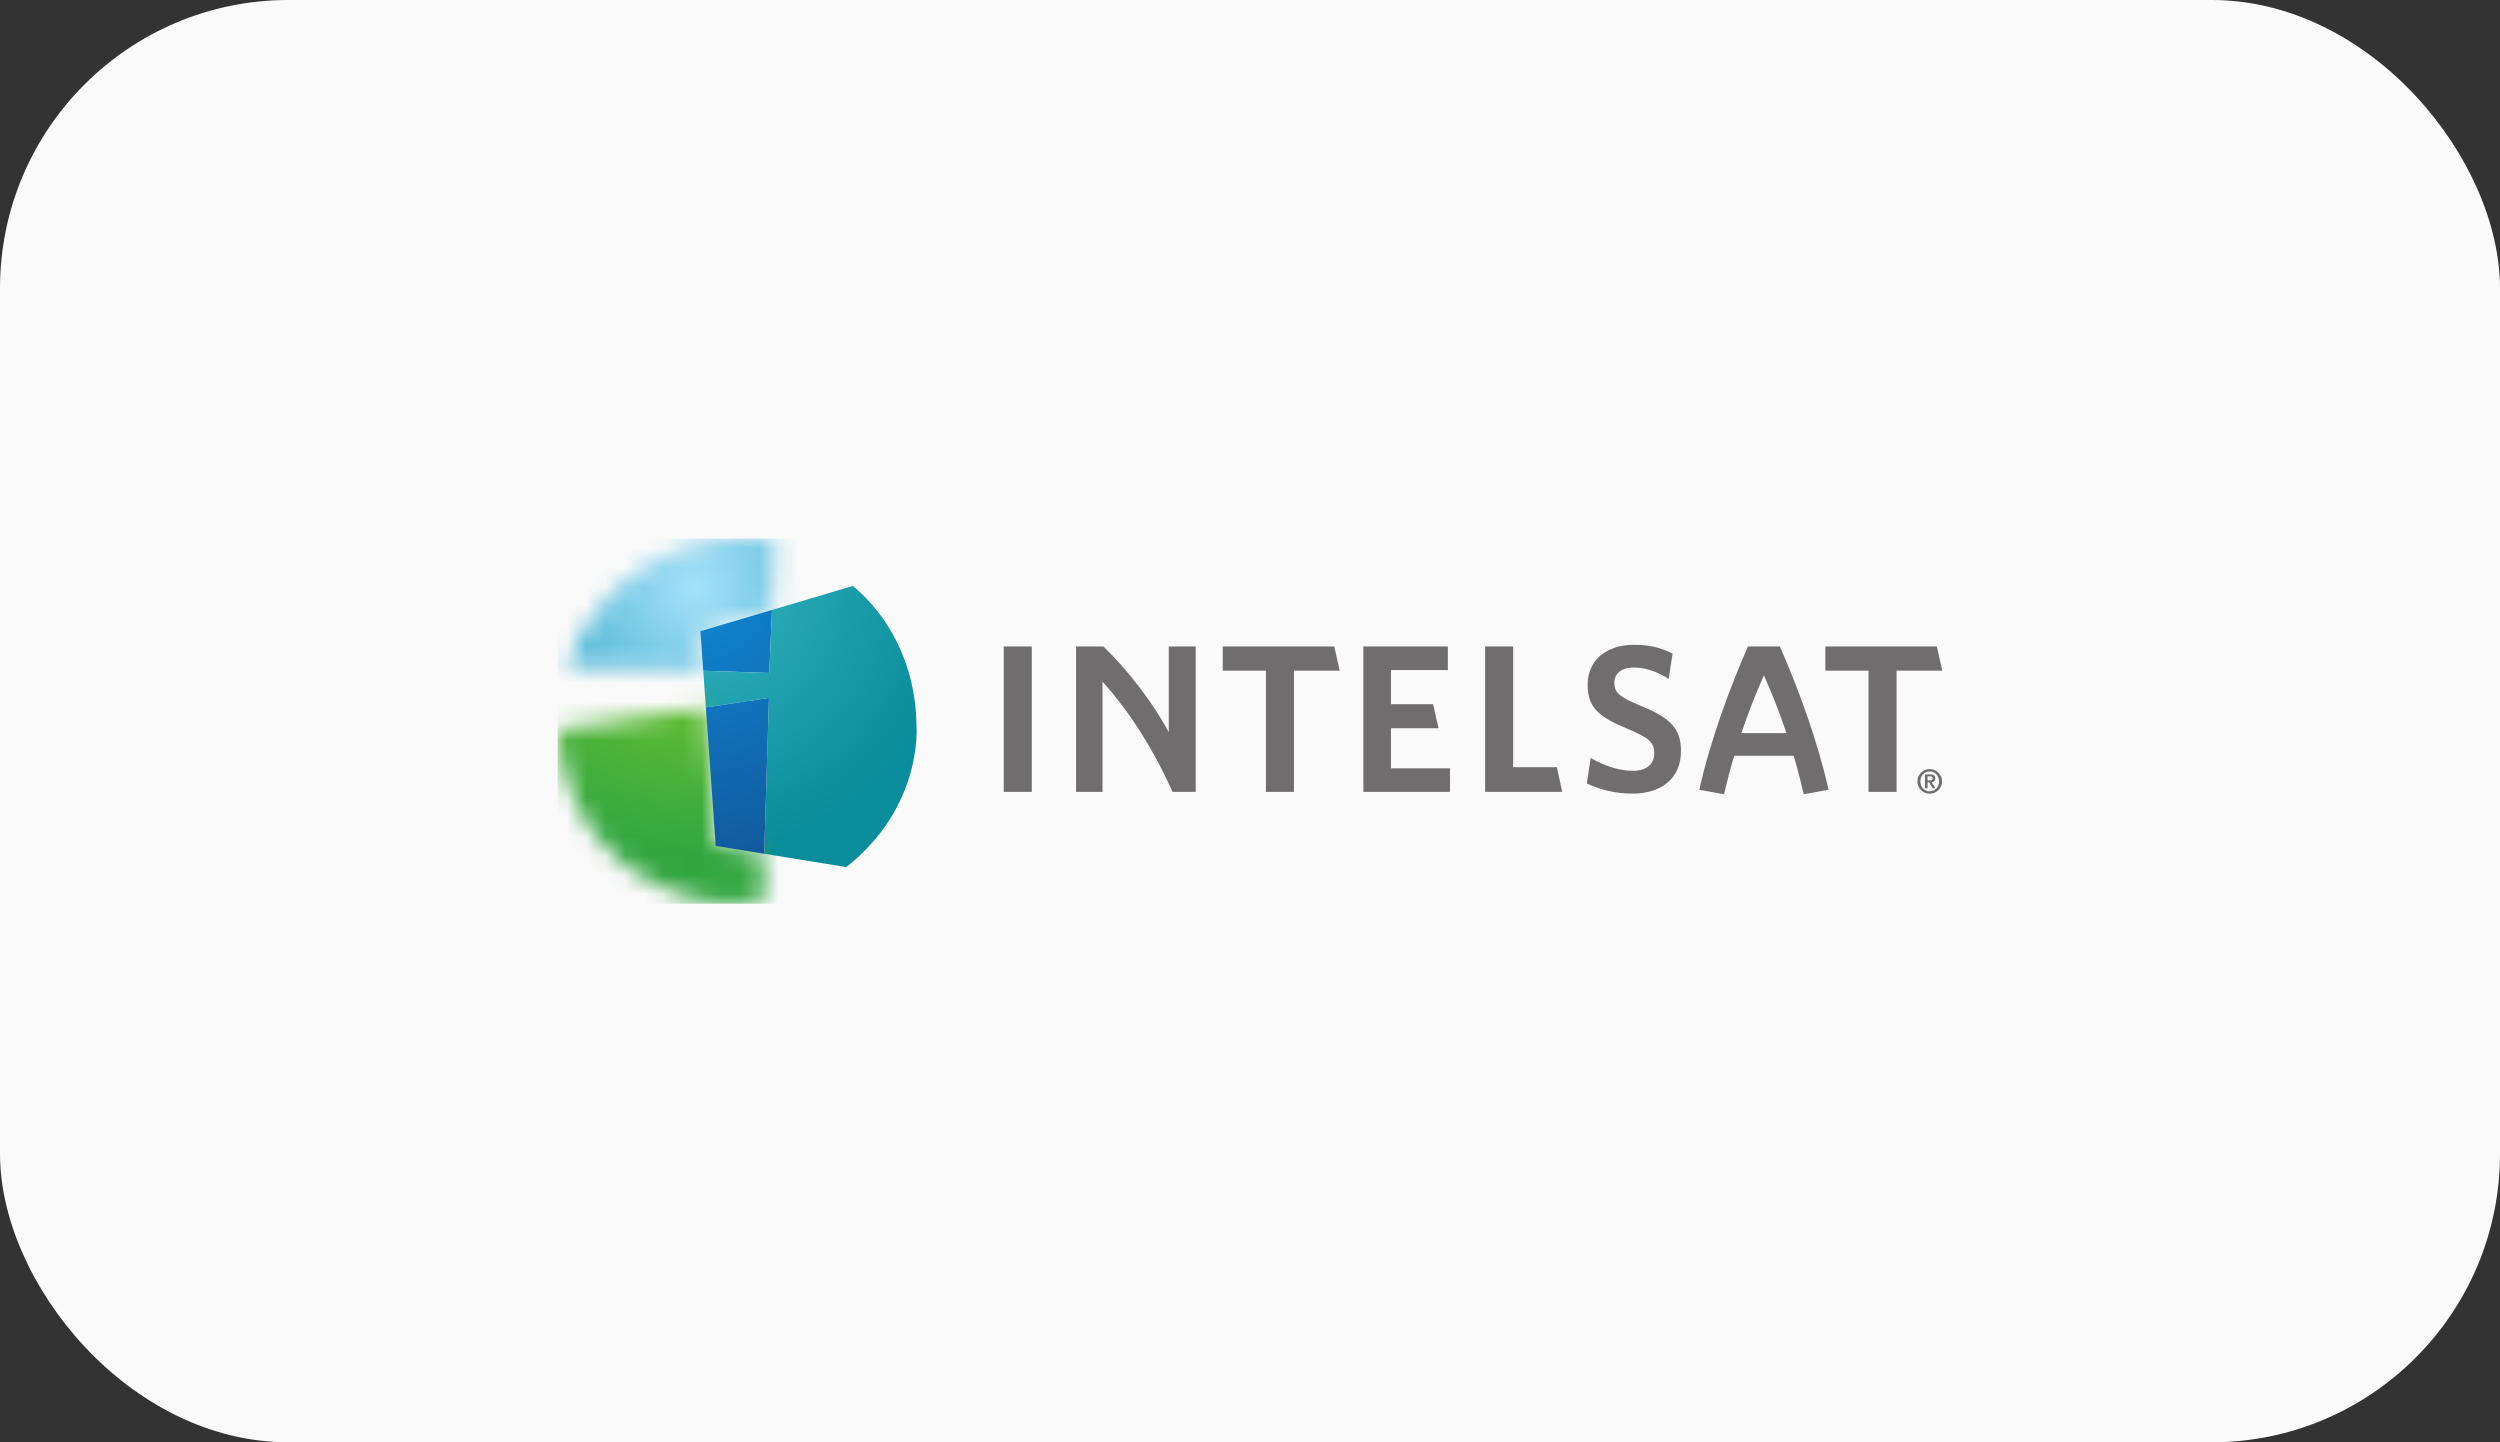 <svg width="130" height="75" viewBox="0 0 130 75" fill="none" xmlns="http://www.w3.org/2000/svg">
<rect x="0" y="0" width="130" height="75" fill="#333333" stroke="none"/>
<rect width="130" height="75" rx="15" fill="#FAFAFA"/>
<path d="M100.233 40.369H100.353C100.422 40.369 100.502 40.383 100.502 40.468C100.502 40.566 100.432 40.578 100.352 40.578H100.233V40.369ZM100.099 40.992H100.233V40.679H100.314L100.504 40.992H100.642L100.445 40.674C100.566 40.664 100.636 40.603 100.636 40.48C100.636 40.327 100.543 40.267 100.367 40.267H100.099V40.992ZM100.345 41.273C100.698 41.273 100.986 40.985 100.986 40.633C100.986 40.278 100.698 39.992 100.345 39.992C99.99 39.992 99.703 40.278 99.703 40.633C99.703 40.985 99.99 41.273 100.345 41.273ZM100.345 41.149C100.076 41.149 99.859 40.933 99.859 40.633C99.859 40.331 100.076 40.115 100.345 40.115C100.615 40.115 100.83 40.331 100.83 40.633C100.83 40.933 100.615 41.149 100.345 41.149ZM91.724 38.123H90.552C90.895 37.107 91.289 36.08 91.724 35.121C92.159 36.08 92.552 37.107 92.897 38.123H91.724ZM92.553 33.617H90.894C89.969 35.723 88.954 38.432 88.363 41.068L89.651 41.302C89.807 40.626 89.982 39.957 90.178 39.301H93.271C93.465 39.957 93.64 40.626 93.796 41.302L95.086 41.068C94.494 38.432 93.478 35.723 92.553 33.617ZM72.33 39.952V37.869H74.804L74.522 36.62H72.33V34.844H75.288V33.617H70.894V41.178H75.399V39.952H72.33ZM98.622 34.876V41.178H97.164V34.876H94.918V33.617H100.715L101 34.876H98.622ZM84.899 41.267C83.979 41.267 83.186 41.058 82.514 40.74L82.716 39.413C83.356 39.786 84.15 40.083 84.906 40.083C85.574 40.083 86.029 39.764 86.022 39.161C86.015 38.603 85.748 38.373 84.646 37.902C83.17 37.299 82.572 36.817 82.557 35.644C82.54 34.307 83.559 33.529 84.973 33.529C85.828 33.529 86.421 33.704 86.974 33.989L86.771 35.304C86.218 34.942 85.569 34.712 84.977 34.712C84.253 34.712 83.941 35.063 83.947 35.524C83.953 36.006 84.197 36.236 85.255 36.674C86.82 37.309 87.397 37.846 87.412 39.02C87.431 40.499 86.357 41.267 84.899 41.267ZM77.227 41.178V33.617H78.684V39.896H80.96L81.234 41.178H77.227ZM60.776 33.616V38.078C59.965 36.551 58.67 34.872 57.379 33.617V33.616H55.954V41.177H57.329L57.33 35.449C58.823 37.092 60.058 39.134 60.974 41.177H62.178V33.616H60.776ZM67.286 34.876V41.178H65.828V34.876H63.582V33.617H69.38L69.665 34.876H67.286ZM53.653 41.178V33.617H52.195V41.178H53.653Z" fill="#706D6E"/>
<mask id="mask0_553_1391" style="mask-type:luminance" maskUnits="userSpaceOnUse" x="29" y="28" width="12" height="7">
<path d="M40.296 28.138C39.826 28.057 39.357 28.019 38.867 28.008C34.526 27.919 30.797 30.715 29.513 34.637L36.569 34.877L36.423 32.821L40.143 31.717L40.296 28.138Z" fill="white"/>
</mask>
<g mask="url(#mask0_553_1391)">
<path d="M29 28.006V46.994H101V28.006H29Z" fill="url(#paint0_radial_553_1391)"/>
</g>
<path d="M40.143 31.718L36.423 32.822L36.569 34.878L40.002 34.995L40.143 31.718Z" fill="url(#paint1_radial_553_1391)"/>
<path d="M47.657 37.771C47.626 32.85 44.34 30.471 44.34 30.471L40.143 31.718L40.002 34.995L36.569 34.878L36.705 36.785L39.986 36.291L39.739 44.397L44.007 45.088C48 41.937 47.657 37.771 47.657 37.771Z" fill="url(#paint2_radial_553_1391)"/>
<mask id="mask1_553_1391" style="mask-type:luminance" maskUnits="userSpaceOnUse" x="29" y="36" width="11" height="11">
<path d="M36.705 36.785L29 37.947C29.386 43.237 32.911 45.258 32.911 45.258C36.426 47.707 39.664 46.848 39.664 46.848L39.739 44.397L37.218 43.988L36.705 36.785Z" fill="white"/>
</mask>
<g mask="url(#mask1_553_1391)">
<path d="M29 28.006V46.994H101V28.006H29Z" fill="url(#paint3_radial_553_1391)"/>
</g>
<path d="M36.705 36.785L37.218 43.988L39.739 44.397L39.986 36.291L36.705 36.785Z" fill="url(#paint4_radial_553_1391)"/>
<defs>
<radialGradient id="paint0_radial_553_1391" cx="0" cy="0" r="1" gradientUnits="userSpaceOnUse" gradientTransform="translate(36.198 30.593) scale(13.727)">
<stop stop-color="#A6E1F9"/>
<stop offset="1" stop-color="#0994B9"/>
</radialGradient>
<radialGradient id="paint1_radial_553_1391" cx="0" cy="0" r="1" gradientUnits="userSpaceOnUse" gradientTransform="translate(36.189 30.583) scale(13.727 13.727)">
<stop stop-color="#0E88D3"/>
<stop offset="1" stop-color="#125B9F"/>
</radialGradient>
<radialGradient id="paint2_radial_553_1391" cx="0" cy="0" r="1" gradientUnits="userSpaceOnUse" gradientTransform="translate(36.188 30.583) scale(13.728 13.728)">
<stop stop-color="#35B4C0"/>
<stop offset="1" stop-color="#098C9B"/>
</radialGradient>
<radialGradient id="paint3_radial_553_1391" cx="0" cy="0" r="1" gradientUnits="userSpaceOnUse" gradientTransform="translate(36.188 30.583) scale(13.727)">
<stop stop-color="#83CD27"/>
<stop offset="1" stop-color="#32A740"/>
</radialGradient>
<radialGradient id="paint4_radial_553_1391" cx="0" cy="0" r="1" gradientUnits="userSpaceOnUse" gradientTransform="translate(36.188 30.582) scale(13.728 13.729)">
<stop stop-color="#0E88D3"/>
<stop offset="1" stop-color="#125B9F"/>
</radialGradient>
</defs>
</svg>

